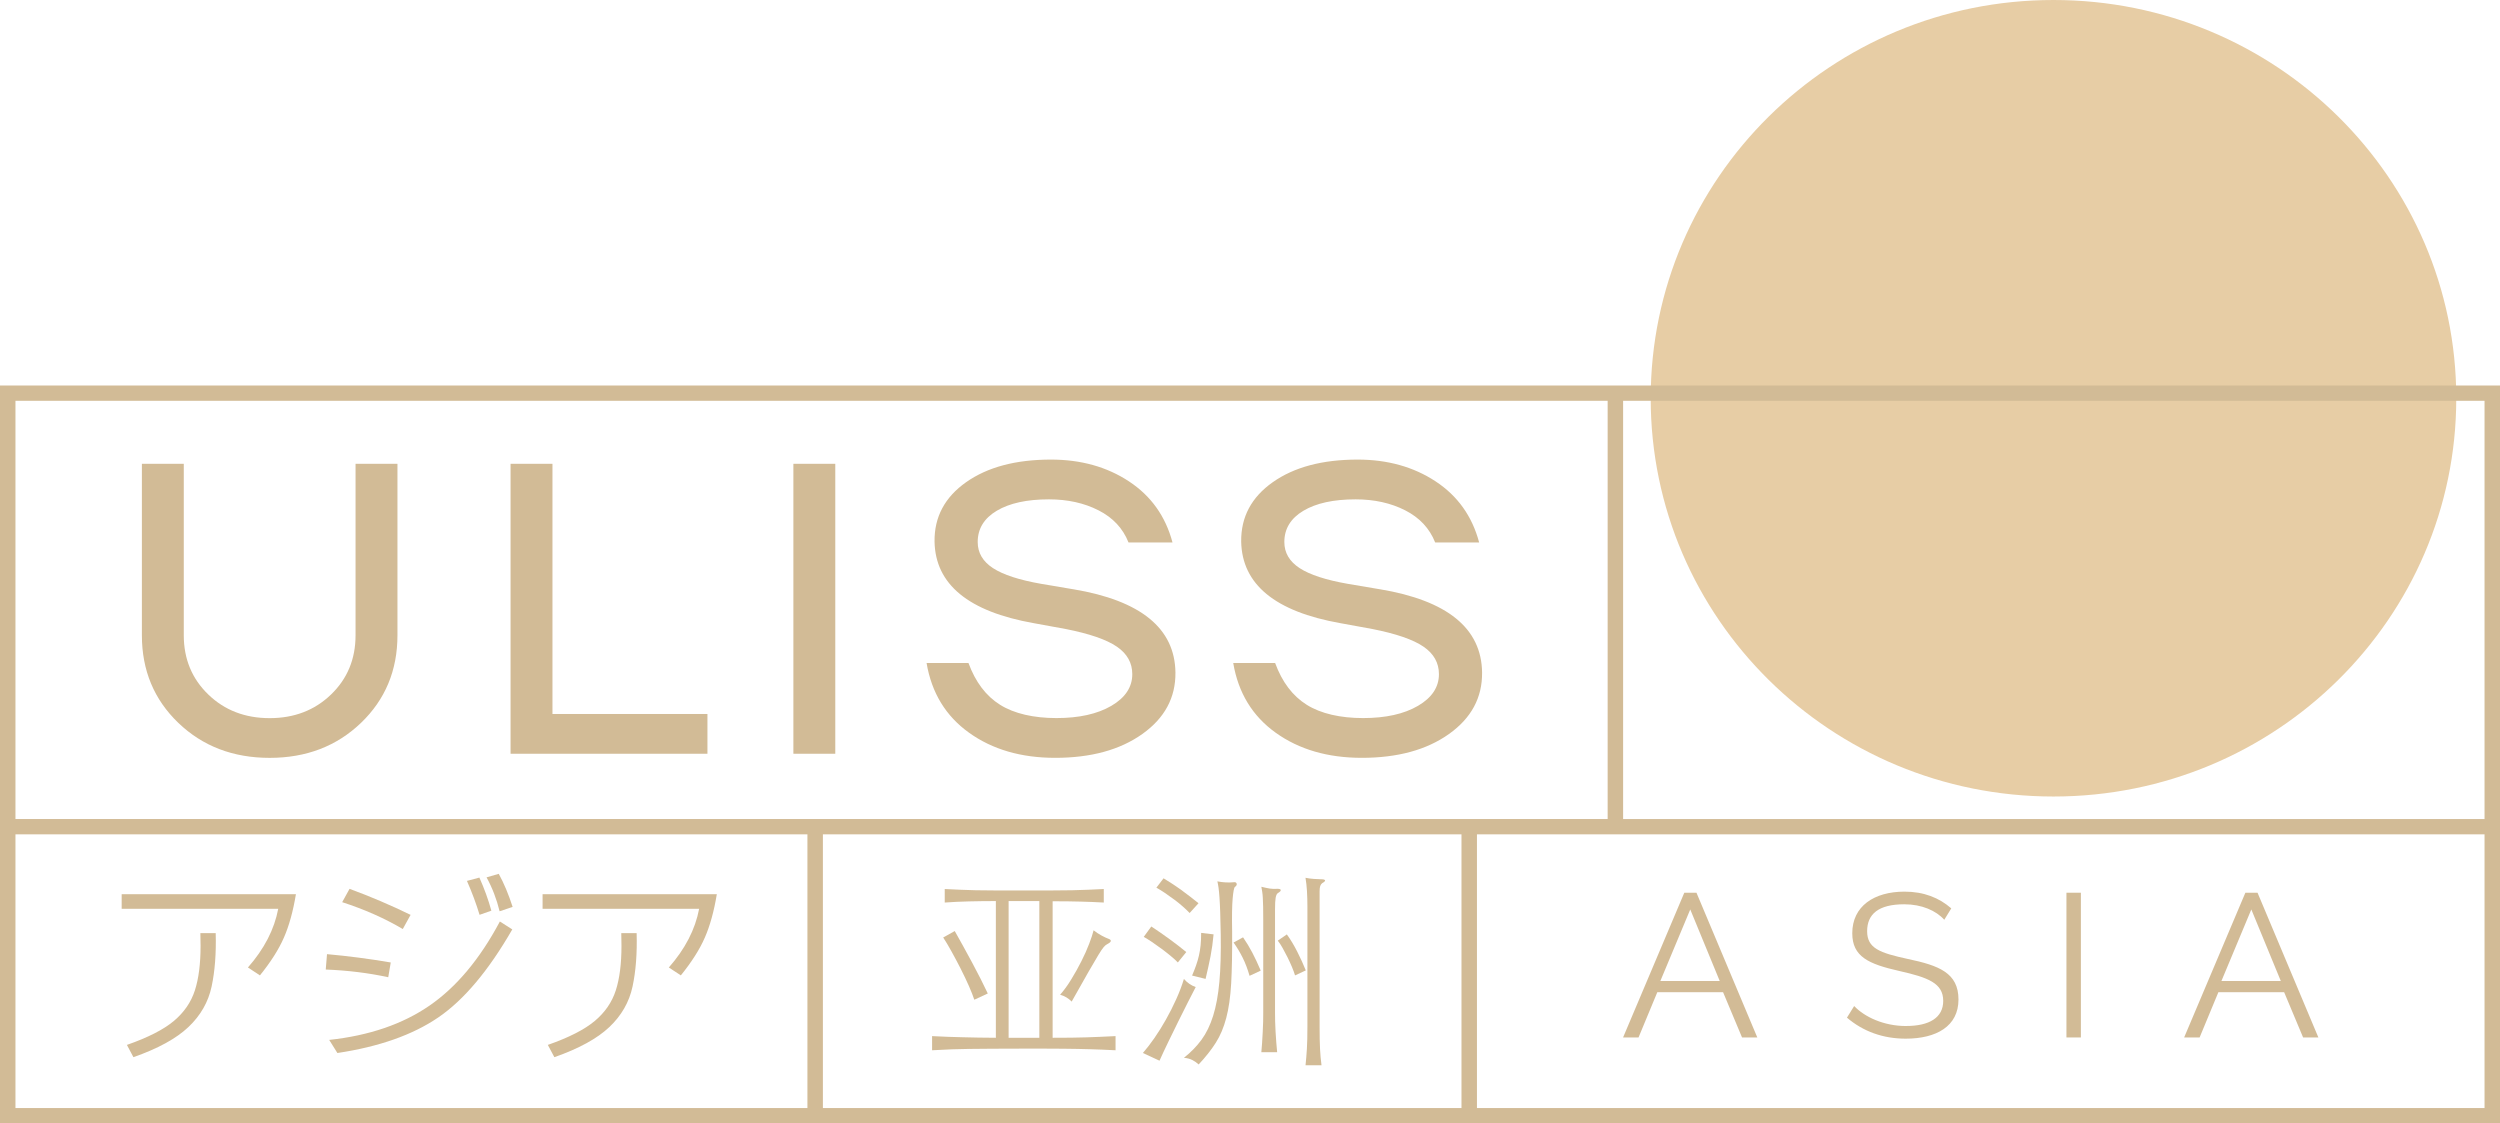 <?xml version="1.0" encoding="UTF-8"?> <svg xmlns="http://www.w3.org/2000/svg" width="227" height="102" viewBox="0 0 227 102" fill="none"><g clip-path="url(#clip0_1384_474)"><path d="M186.456 72.324C206.655 72.324 223.029 56.133 223.029 36.162C223.029 16.19 206.655 0 186.456 0C166.257 0 149.883 16.19 149.883 36.162C149.883 56.133 166.257 72.324 186.456 72.324Z" fill="#E7CDA5"></path><path d="M32.284 57.683C32.284 59.84 31.543 61.632 30.058 63.062C28.575 64.492 26.715 65.207 24.486 65.207C22.256 65.207 20.396 64.492 18.914 63.062C17.432 61.632 16.687 59.84 16.687 57.683V42.113H12.883V57.683C12.883 60.866 13.987 63.518 16.192 65.637C18.398 67.755 21.164 68.814 24.486 68.814C27.807 68.814 30.571 67.755 32.779 65.637C34.984 63.518 36.089 60.866 36.089 57.683V42.113H32.284V57.683Z" fill="#D2BB96"></path><path d="M50.164 42.113H46.359V68.44H64.236V64.83H50.164V42.113Z" fill="#D2BB96"></path><path d="M75.844 42.113H72.039V68.44H75.844V42.113Z" fill="#D2BB96"></path><path d="M97.449 53.505L94.557 53.016C92.552 52.666 91.088 52.188 90.164 51.586C89.24 50.984 88.775 50.195 88.775 49.216C88.775 48.011 89.351 47.065 90.506 46.376C91.661 45.688 93.239 45.341 95.241 45.341C96.939 45.341 98.442 45.673 99.747 46.338C101.053 47.002 101.959 47.972 102.469 49.254H106.463C105.829 46.872 104.509 45.024 102.505 43.706C100.501 42.389 98.142 41.73 95.43 41.73C92.234 41.73 89.669 42.413 87.727 43.781C85.786 45.148 84.829 46.946 84.856 49.177C84.931 53.063 87.937 55.535 93.872 56.585L96.762 57.113C98.919 57.54 100.465 58.071 101.404 58.712C102.343 59.353 102.811 60.187 102.811 61.213C102.811 62.391 102.178 63.349 100.909 64.091C99.639 64.83 97.98 65.201 95.925 65.201C93.869 65.201 92.09 64.8 90.809 63.996C89.528 63.195 88.571 61.928 87.937 60.199H84.133C84.589 62.907 85.876 65.019 87.995 66.535C90.113 68.052 92.717 68.811 95.811 68.811C99.057 68.811 101.695 68.09 103.723 66.648C105.751 65.206 106.754 63.346 106.73 61.062C106.679 57.051 103.585 54.529 97.449 53.503V53.505Z" fill="#D2BB96"></path><path d="M125.293 53.505L122.4 53.016C120.396 52.666 118.932 52.188 118.008 51.586C117.083 50.984 116.618 50.195 116.618 49.216C116.618 48.011 117.194 47.065 118.35 46.376C119.505 45.688 121.083 45.341 123.084 45.341C124.783 45.341 126.286 45.673 127.591 46.338C128.896 47.002 129.803 47.972 130.313 49.254H134.306C133.673 46.872 132.353 45.024 130.349 43.706C128.344 42.389 125.986 41.73 123.273 41.73C120.078 41.73 117.512 42.413 115.571 43.781C113.63 45.148 112.673 46.946 112.7 49.177C112.775 53.063 115.781 55.535 121.716 56.585L124.606 57.113C126.763 57.54 128.308 58.071 129.247 58.712C130.187 59.353 130.655 60.187 130.655 61.213C130.655 62.391 130.022 63.349 128.752 64.091C127.483 64.83 125.824 65.201 123.769 65.201C121.713 65.201 119.934 64.8 118.653 63.996C117.371 63.195 116.414 61.928 115.781 60.199H111.977C112.433 62.907 113.72 65.019 115.838 66.535C117.957 68.052 120.561 68.811 123.655 68.811C126.901 68.811 129.538 68.09 131.567 66.648C133.595 65.206 134.597 63.346 134.573 61.062C134.522 57.051 131.429 54.529 125.293 53.503V53.505Z" fill="#D2BB96"></path><path d="M150.481 90.092H156.455L158.177 94.201H159.563L154.039 81.059H152.935L147.375 94.201H148.779L150.484 90.092H150.481ZM153.475 82.578L156.151 89.075H150.76L153.475 82.578Z" fill="#D2BB96"></path><path d="M173.074 93.163C171.052 93.163 169.311 92.347 168.357 91.347L167.703 92.404C169.182 93.662 170.98 94.311 173.038 94.311C175.828 94.311 177.83 93.181 177.83 90.757C177.83 88.333 176.051 87.666 173.224 87.073C170.677 86.518 169.536 86.108 169.536 84.554C169.536 82.999 170.566 82.109 172.906 82.109C174.496 82.109 175.789 82.682 176.54 83.515L177.176 82.48C176.072 81.516 174.685 80.961 172.924 80.961C170.155 80.961 168.186 82.293 168.186 84.738C168.186 86.868 169.665 87.532 172.438 88.161C175.078 88.755 176.444 89.271 176.444 90.882C176.444 92.401 175.189 93.16 173.074 93.16V93.163Z" fill="#D2BB96"></path><path d="M188.944 81.059H187.633V94.201H188.944V81.059Z" fill="#D2BB96"></path><path d="M201.426 90.092H207.4L209.122 94.201H210.508L204.984 81.059H203.88L198.32 94.201H199.725L201.429 90.092H201.426ZM204.42 82.578L207.097 89.075H201.705L204.42 82.578Z" fill="#D2BB96"></path><path d="M0 35.004V101.999H227V35.004H0ZM1.404 36.392H145.974V74.367H1.404V36.392ZM73.314 100.611H1.404V75.758H73.314V100.611ZM132.703 100.611H74.719V75.758H132.703V100.611ZM225.596 100.611H134.107V75.758H225.596V100.611ZM225.596 74.37H147.379V36.392H225.596V74.367V74.37Z" fill="#D2BB96"></path><path d="M22.512 87.847L23.601 88.565C24.582 87.354 25.308 86.212 25.779 85.135C26.25 84.058 26.613 82.744 26.869 81.195H11.047V82.519H25.263C24.906 84.396 23.988 86.171 22.512 87.847Z" fill="#D2BB96"></path><path d="M18.194 84.731C18.206 85.146 18.212 85.531 18.212 85.885C18.212 87.51 18.041 88.857 17.695 89.928C17.35 90.999 16.714 91.925 15.784 92.705C14.854 93.485 13.435 94.209 11.523 94.877L12.114 95.992C14.344 95.212 16.009 94.298 17.11 93.254C18.212 92.21 18.914 90.984 19.214 89.578C19.514 88.175 19.637 86.558 19.586 84.731H18.191H18.194Z" fill="#D2BB96"></path><path d="M46.547 82.349C46.178 81.204 45.758 80.201 45.287 79.344L44.18 79.664C44.702 80.622 45.098 81.649 45.365 82.744L46.55 82.346L46.547 82.349Z" fill="#D2BB96"></path><path d="M35.483 87.393C33.482 87.052 31.552 86.803 29.692 86.637L29.578 88.034C31.564 88.111 33.458 88.343 35.252 88.734L35.48 87.393H35.483Z" fill="#D2BB96"></path><path d="M30.635 95.613C34.418 95.046 37.473 93.969 39.798 92.382C42.124 90.795 44.362 88.131 46.516 84.39L45.388 83.672C43.579 87.072 41.452 89.617 39.006 91.305C36.561 92.993 33.521 94.032 29.891 94.423L30.635 95.613Z" fill="#D2BB96"></path><path d="M44.616 82.689C44.337 81.68 43.974 80.68 43.527 79.684L42.398 79.986C42.858 81.031 43.239 82.057 43.545 83.066L44.616 82.689Z" fill="#D2BB96"></path><path d="M37.281 83.069C35.472 82.187 33.624 81.398 31.739 80.707L31.07 81.918C33.096 82.573 34.929 83.386 36.573 84.356L37.281 83.072V83.069Z" fill="#D2BB96"></path><path d="M56.412 84.731C56.424 85.146 56.43 85.531 56.43 85.885C56.43 87.51 56.259 88.857 55.914 89.928C55.569 90.999 54.933 91.925 54.003 92.705C53.073 93.485 51.654 94.209 49.742 94.877L50.336 95.992C52.566 95.212 54.231 94.298 55.332 93.254C56.433 92.21 57.135 90.984 57.435 89.578C57.736 88.175 57.858 86.558 57.807 84.731H56.412Z" fill="#D2BB96"></path><path d="M60.73 87.847L61.82 88.565C62.801 87.354 63.527 86.212 63.998 85.135C64.469 84.058 64.832 82.744 65.087 81.195H49.266V82.519H63.482C63.125 84.396 62.207 86.171 60.73 87.847Z" fill="#D2BB96"></path><path d="M88.074 95.242C88.653 95.236 89.311 95.23 90.043 95.224C90.775 95.218 91.684 95.215 92.767 95.215H94.906C95.519 95.215 96.065 95.215 96.551 95.224C97.034 95.23 97.469 95.236 97.85 95.242C98.231 95.248 98.606 95.257 98.969 95.269C99.332 95.281 99.698 95.295 100.067 95.307C100.436 95.319 100.845 95.34 101.292 95.364V94.079C100.77 94.106 100.301 94.126 99.887 94.144C99.473 94.162 99.056 94.18 98.636 94.192C98.216 94.204 97.763 94.213 97.28 94.221C96.797 94.23 96.23 94.23 95.579 94.23V81.835C96.533 81.835 97.376 81.844 98.102 81.865C98.828 81.883 99.536 81.912 100.223 81.951V80.723C99.725 80.749 99.257 80.77 98.819 80.788C98.378 80.806 97.889 80.823 97.349 80.835C96.809 80.847 96.176 80.853 95.459 80.853H90.376C89.707 80.853 89.116 80.847 88.6 80.835C88.083 80.823 87.609 80.806 87.177 80.788C86.745 80.77 86.28 80.746 85.782 80.723V81.951C86.481 81.9 87.21 81.865 87.969 81.847C88.728 81.829 89.548 81.817 90.424 81.817V94.23C89.851 94.23 89.323 94.224 88.837 94.213C88.353 94.201 87.888 94.192 87.441 94.183C86.994 94.177 86.547 94.165 86.094 94.144C85.641 94.126 85.155 94.103 84.633 94.079V95.364C85.308 95.325 85.905 95.298 86.43 95.278C86.952 95.26 87.504 95.245 88.083 95.239L88.074 95.242ZM91.582 81.817H94.372V94.23H91.582V81.817Z" fill="#D2BB96"></path><path d="M87.225 87.951C87.504 88.5 87.756 89.028 87.981 89.538C88.203 90.048 88.365 90.461 88.467 90.775L89.691 90.209C89.499 89.805 89.283 89.366 89.043 88.885C88.8 88.408 88.545 87.918 88.278 87.42C88.011 86.921 87.741 86.426 87.465 85.927C87.192 85.429 86.934 84.966 86.691 84.539L85.641 85.124C85.857 85.45 86.106 85.865 86.385 86.37C86.664 86.874 86.946 87.399 87.225 87.948V87.951Z" fill="#D2BB96"></path><path d="M99.3 84.465C99.225 84.779 99.09 85.189 98.898 85.693C98.706 86.197 98.472 86.725 98.19 87.28C97.911 87.835 97.605 88.384 97.272 88.924C96.942 89.467 96.603 89.933 96.258 90.321C96.666 90.434 97.017 90.642 97.308 90.944C97.944 89.811 98.454 88.909 98.835 88.242C99.216 87.574 99.516 87.064 99.732 86.711C99.948 86.358 100.11 86.117 100.218 85.993C100.326 85.868 100.432 85.779 100.534 85.729C100.954 85.515 100.975 85.346 100.591 85.218C100.477 85.18 100.284 85.088 100.017 84.945C99.75 84.8 99.507 84.64 99.291 84.465H99.3Z" fill="#D2BB96"></path><path d="M118.713 82.293V93.214C118.713 94.033 118.698 94.709 118.665 95.246C118.632 95.78 118.59 96.275 118.542 96.729H119.994C119.931 96.275 119.886 95.78 119.859 95.246C119.832 94.712 119.82 94.033 119.82 93.214V80.931C119.82 80.718 119.838 80.558 119.877 80.451C119.916 80.344 119.973 80.258 120.048 80.196C120.252 80.083 120.342 79.994 120.315 79.932C120.288 79.869 120.168 79.837 119.952 79.837C119.787 79.837 119.571 79.828 119.304 79.807C119.037 79.789 118.782 79.754 118.539 79.703C118.602 80.068 118.647 80.475 118.674 80.922C118.698 81.37 118.713 81.827 118.713 82.293Z" fill="#D2BB96"></path><path d="M106.096 94.574C106.396 93.957 106.693 93.346 106.993 92.74C107.293 92.135 107.578 91.563 107.854 91.02C108.127 90.477 108.367 90.011 108.571 89.623C108.163 89.483 107.806 89.24 107.5 88.887C107.32 89.48 107.089 90.094 106.801 90.729C106.513 91.367 106.201 91.984 105.865 92.58C105.529 93.18 105.178 93.74 104.815 94.263C104.452 94.785 104.103 95.236 103.773 95.612L105.283 96.312C105.526 95.77 105.796 95.191 106.096 94.574Z" fill="#D2BB96"></path><path d="M106.611 81.672C106.899 81.886 107.166 82.106 107.415 82.325C107.664 82.545 107.865 82.737 108.019 82.901L108.823 82.014C108.607 81.839 108.364 81.646 108.097 81.438C107.829 81.23 107.55 81.023 107.265 80.815C106.977 80.607 106.695 80.412 106.416 80.231C106.137 80.047 105.882 79.886 105.651 79.75L105 80.602C105.228 80.726 105.483 80.886 105.765 81.073C106.044 81.263 106.329 81.465 106.614 81.678L106.611 81.672Z" fill="#D2BB96"></path><path d="M108.242 88.582L109.466 88.884C109.643 88.142 109.793 87.457 109.916 86.834C110.036 86.211 110.13 85.547 110.193 84.841L109.064 84.707C109.064 85.122 109.049 85.493 109.016 85.823C108.983 86.149 108.932 86.466 108.863 86.766C108.794 87.069 108.707 87.365 108.605 87.653C108.503 87.944 108.383 88.252 108.242 88.579V88.582Z" fill="#D2BB96"></path><path d="M116.462 86.081C116.615 86.351 116.765 86.636 116.912 86.932C117.059 87.229 117.191 87.523 117.314 87.811C117.434 88.101 117.527 88.353 117.59 88.567L118.565 88.113C118.349 87.57 118.091 87.004 117.791 86.413C117.491 85.82 117.176 85.298 116.846 84.844L116.023 85.41C116.164 85.585 116.311 85.811 116.462 86.081Z" fill="#D2BB96"></path><path d="M105.478 86.154C105.772 86.374 106.051 86.596 106.318 86.816C106.585 87.035 106.795 87.228 106.948 87.391L107.713 86.448C107.521 86.285 107.299 86.107 107.044 85.911C106.789 85.715 106.522 85.513 106.24 85.306C105.961 85.098 105.673 84.893 105.379 84.692C105.085 84.49 104.806 84.303 104.539 84.125L103.852 85.068C104.056 85.181 104.305 85.335 104.596 85.531C104.887 85.727 105.181 85.935 105.475 86.154H105.478Z" fill="#D2BB96"></path><path d="M110.729 81.49C110.756 81.861 110.777 82.315 110.795 82.849C110.813 83.386 110.831 84.041 110.843 84.825C110.87 86.513 110.828 87.954 110.72 89.15C110.612 90.346 110.422 91.372 110.155 92.23C109.888 93.087 109.534 93.814 109.096 94.413C108.655 95.012 108.124 95.555 107.5 96.048C107.794 96.072 108.043 96.14 108.256 96.247C108.466 96.353 108.661 96.49 108.838 96.653C109.474 95.974 109.993 95.315 110.395 94.68C110.798 94.045 111.113 93.298 111.341 92.44C111.569 91.583 111.719 90.536 111.791 89.296C111.86 88.055 111.89 86.489 111.878 84.599C111.851 83.214 111.869 82.208 111.926 81.576C111.983 80.947 112.049 80.6 112.127 80.538C112.268 80.437 112.322 80.336 112.289 80.235C112.256 80.134 112.178 80.09 112.049 80.105C111.794 80.131 111.542 80.137 111.293 80.122C111.044 80.11 110.792 80.078 110.537 80.027C110.576 80.179 110.609 80.368 110.642 80.594C110.675 80.82 110.702 81.119 110.729 81.49Z" fill="#D2BB96"></path><path d="M114.693 92.769C114.687 93.078 114.675 93.398 114.654 93.734C114.636 94.069 114.615 94.392 114.597 94.707C114.579 95.021 114.555 95.3 114.531 95.537H115.965C115.938 95.273 115.914 94.977 115.887 94.65C115.86 94.324 115.839 93.998 115.821 93.677C115.803 93.357 115.788 93.048 115.782 92.751C115.776 92.455 115.773 92.194 115.773 91.968V82.558C115.773 82.08 115.791 81.73 115.83 81.51C115.869 81.291 115.938 81.148 116.041 81.086C116.233 80.973 116.314 80.879 116.29 80.801C116.263 80.727 116.137 80.695 115.908 80.706C115.692 80.718 115.485 80.709 115.287 80.68C115.089 80.647 114.837 80.594 114.531 80.519C114.555 80.659 114.582 80.804 114.606 80.956C114.633 81.107 114.651 81.297 114.663 81.522C114.675 81.748 114.684 82.024 114.693 82.344C114.699 82.665 114.702 83.065 114.702 83.543V91.968C114.702 92.194 114.699 92.464 114.693 92.772V92.769Z" fill="#D2BB96"></path><path d="M112.83 86.952C113.073 87.435 113.283 87.987 113.46 88.604L114.474 88.132C114.219 87.527 113.964 86.984 113.709 86.498C113.454 86.014 113.175 85.551 112.869 85.109L112.008 85.581C112.314 86.008 112.587 86.465 112.83 86.952Z" fill="#D2BB96"></path></g><defs><clipPath id="clip0_1384_474"><rect width="227" height="102" fill="white"></rect></clipPath></defs></svg> 
